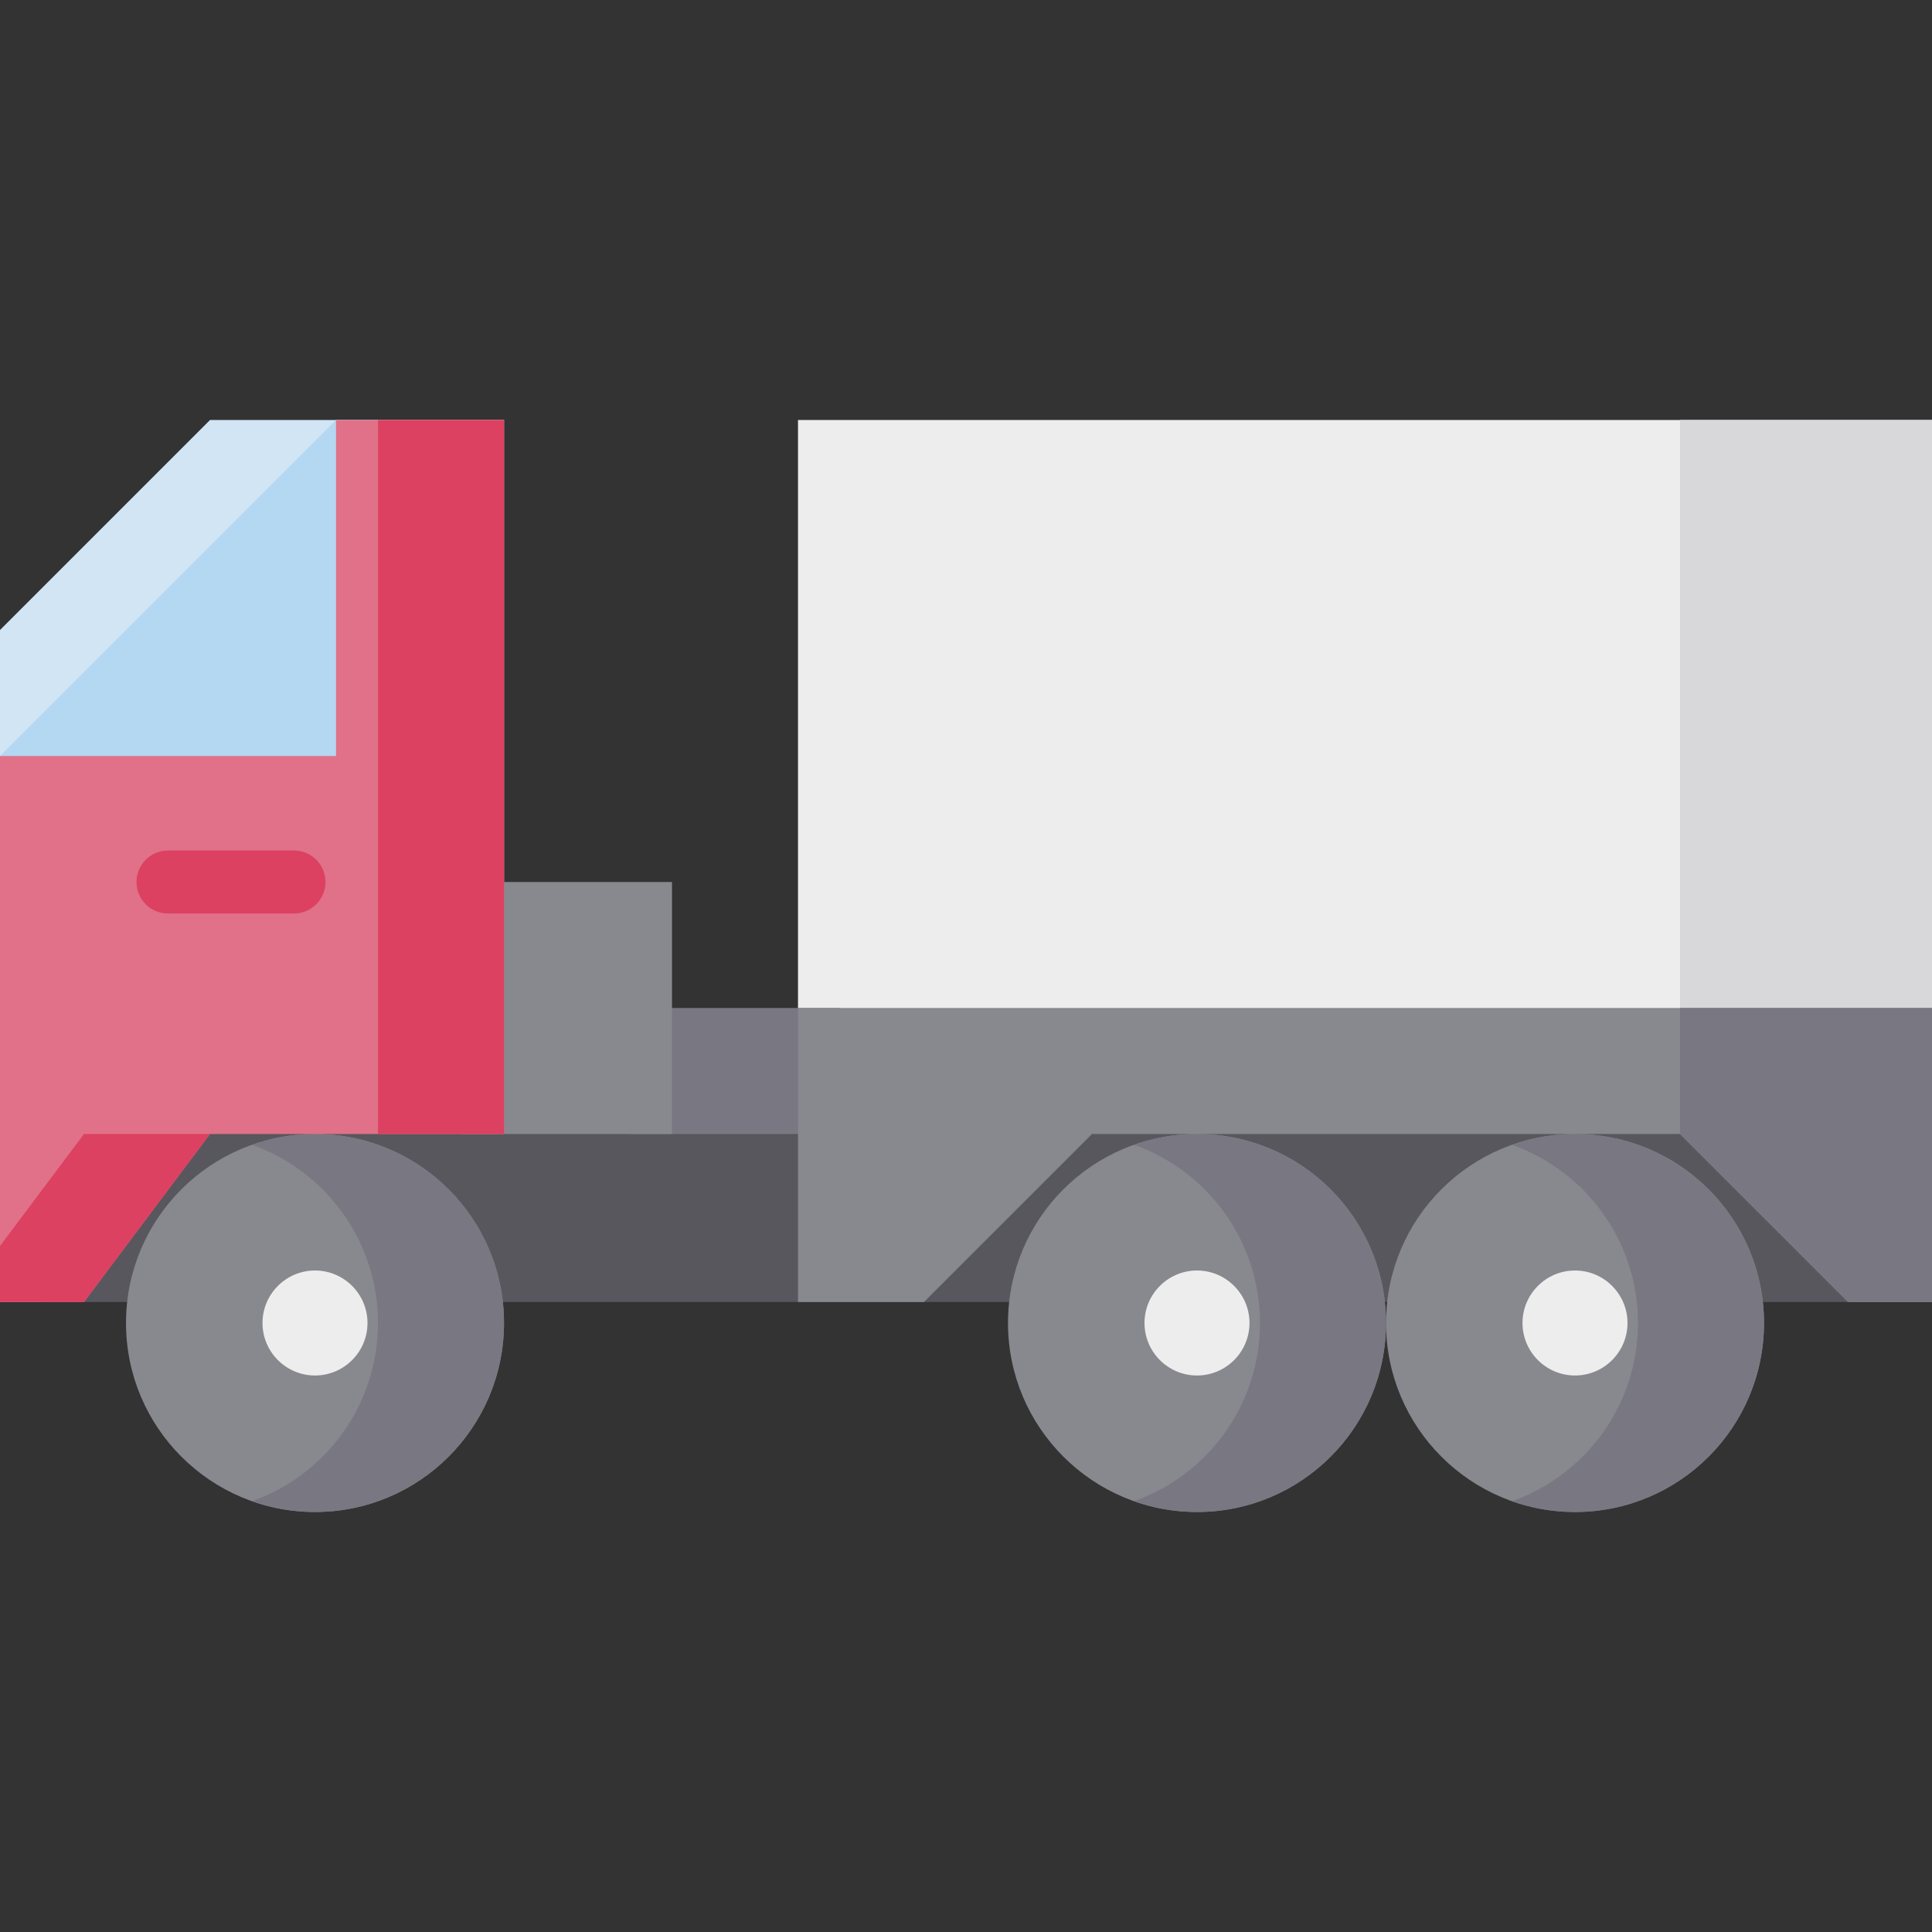<?xml version="1.0" encoding="iso-8859-1"?>
<!-- Uploaded to: SVG Repo, www.svgrepo.com, Generator: SVG Repo Mixer Tools -->
<svg version="1.1" id="Layer_1" xmlns="http://www.w3.org/2000/svg" xmlns:xlink="http://www.w3.org/1999/xlink" 
	 viewBox="0 0 512 512" xml:space="preserve">
<rect x="0" y="0" width="512" height="512" fill="#333333" stroke="none"/>
<rect x="22.261" y="289.391" style="fill:#58575D;" width="467.478" height="55.652"/>
<rect x="211.478" y="111.304" style="fill:#EDEDED;" width="300.522" height="166.957"/>
<rect x="445.217" y="111.304" style="fill:#D8D8DA;" width="66.783" height="166.957"/>
<polygon style="fill:#D1E5F5;" points="55.652,111.305 133.566,111.305 133.566,289.391 55.652,289.391 11.13,345.043 0,345.043 
	0.001,166.956 "/>
<polygon style="fill:#B4D8F1;" points="89.043,111.304 0.001,200.348 0,345.043 11.13,345.043 55.652,289.391 122.435,289.391 
	133.566,111.304 "/>
<circle style="fill:#88888F;" cx="417.391" cy="350.609" r="50.087"/>
<path style="fill:#797781;" d="M417.391,300.522c-5.856,0-11.472,1.015-16.696,2.862c19.452,6.876,33.391,25.419,33.391,47.225
	c0,21.807-13.94,40.349-33.391,47.225c5.223,1.847,10.84,2.862,16.696,2.862c27.662,0,50.087-22.424,50.087-50.087
	C467.478,322.946,445.055,300.522,417.391,300.522z"/>
<path style="fill:#EDEDED;" d="M417.391,364.522c-7.672,0-13.913-6.241-13.913-13.913s6.241-13.913,13.913-13.913
	s13.913,6.241,13.913,13.913S425.064,364.522,417.391,364.522z"/>
<circle style="fill:#88888F;" cx="317.217" cy="350.609" r="50.087"/>
<path style="fill:#797781;" d="M317.217,300.522c-5.856,0-11.472,1.015-16.696,2.862c19.452,6.876,33.391,25.419,33.391,47.225
	c0,21.807-13.94,40.349-33.391,47.225c5.224,1.847,10.84,2.862,16.696,2.862c27.662,0,50.087-22.424,50.087-50.087
	C367.304,322.946,344.881,300.522,317.217,300.522z"/>
<path style="fill:#EDEDED;" d="M317.217,364.522c-7.672,0-13.913-6.241-13.913-13.913s6.241-13.913,13.913-13.913
	s13.913,6.241,13.913,13.913S324.89,364.522,317.217,364.522z"/>
<circle style="fill:#88888F;" cx="83.478" cy="350.609" r="50.087"/>
<path style="fill:#797781;" d="M83.478,300.522c-5.856,0-11.472,1.015-16.696,2.862c19.452,6.876,33.391,25.419,33.391,47.225
	c0,21.807-13.94,40.349-33.391,47.225c5.224,1.847,10.84,2.862,16.696,2.862c27.662,0,50.087-22.424,50.087-50.087
	C133.565,322.946,111.142,300.522,83.478,300.522z"/>
<path style="fill:#EDEDED;" d="M83.478,364.522c-7.672,0-13.913-6.241-13.913-13.913s6.241-13.913,13.913-13.913
	s13.913,6.241,13.913,13.913S91.15,364.522,83.478,364.522z"/>
<rect x="166.957" y="267.13" style="fill:#797781;" width="55.652" height="33.391"/>
<rect x="122.435" y="233.739" style="fill:#88888F;" width="55.652" height="66.783"/>
<polygon style="fill:#E07188;" points="89.043,111.304 89.043,200.348 0.001,200.348 0,345.043 22.261,345.043 55.652,300.522 
	133.566,300.522 133.566,111.304 "/>
<g>
	<polygon style="fill:#DC4161;" points="0,330.203 0,345.043 22.261,345.043 55.652,300.522 22.261,300.522 	"/>
	<rect x="100.174" y="111.304" style="fill:#DC4161;" width="33.391" height="189.217"/>
	<path style="fill:#DC4161;" d="M77.913,242.087H44.522c-4.61,0-8.348-3.736-8.348-8.348s3.738-8.348,8.348-8.348h33.391
		c4.61,0,8.348,3.736,8.348,8.348S82.524,242.087,77.913,242.087z"/>
</g>
<polygon style="fill:#88888F;" points="244.87,345.043 289.391,300.522 445.217,300.522 489.739,345.043 512,345.043 512,267.13 
	211.478,267.13 211.478,345.043 "/>
<polygon style="fill:#797781;" points="445.217,267.13 445.217,300.522 489.739,345.043 512,345.043 512,267.13 "/>
</svg>